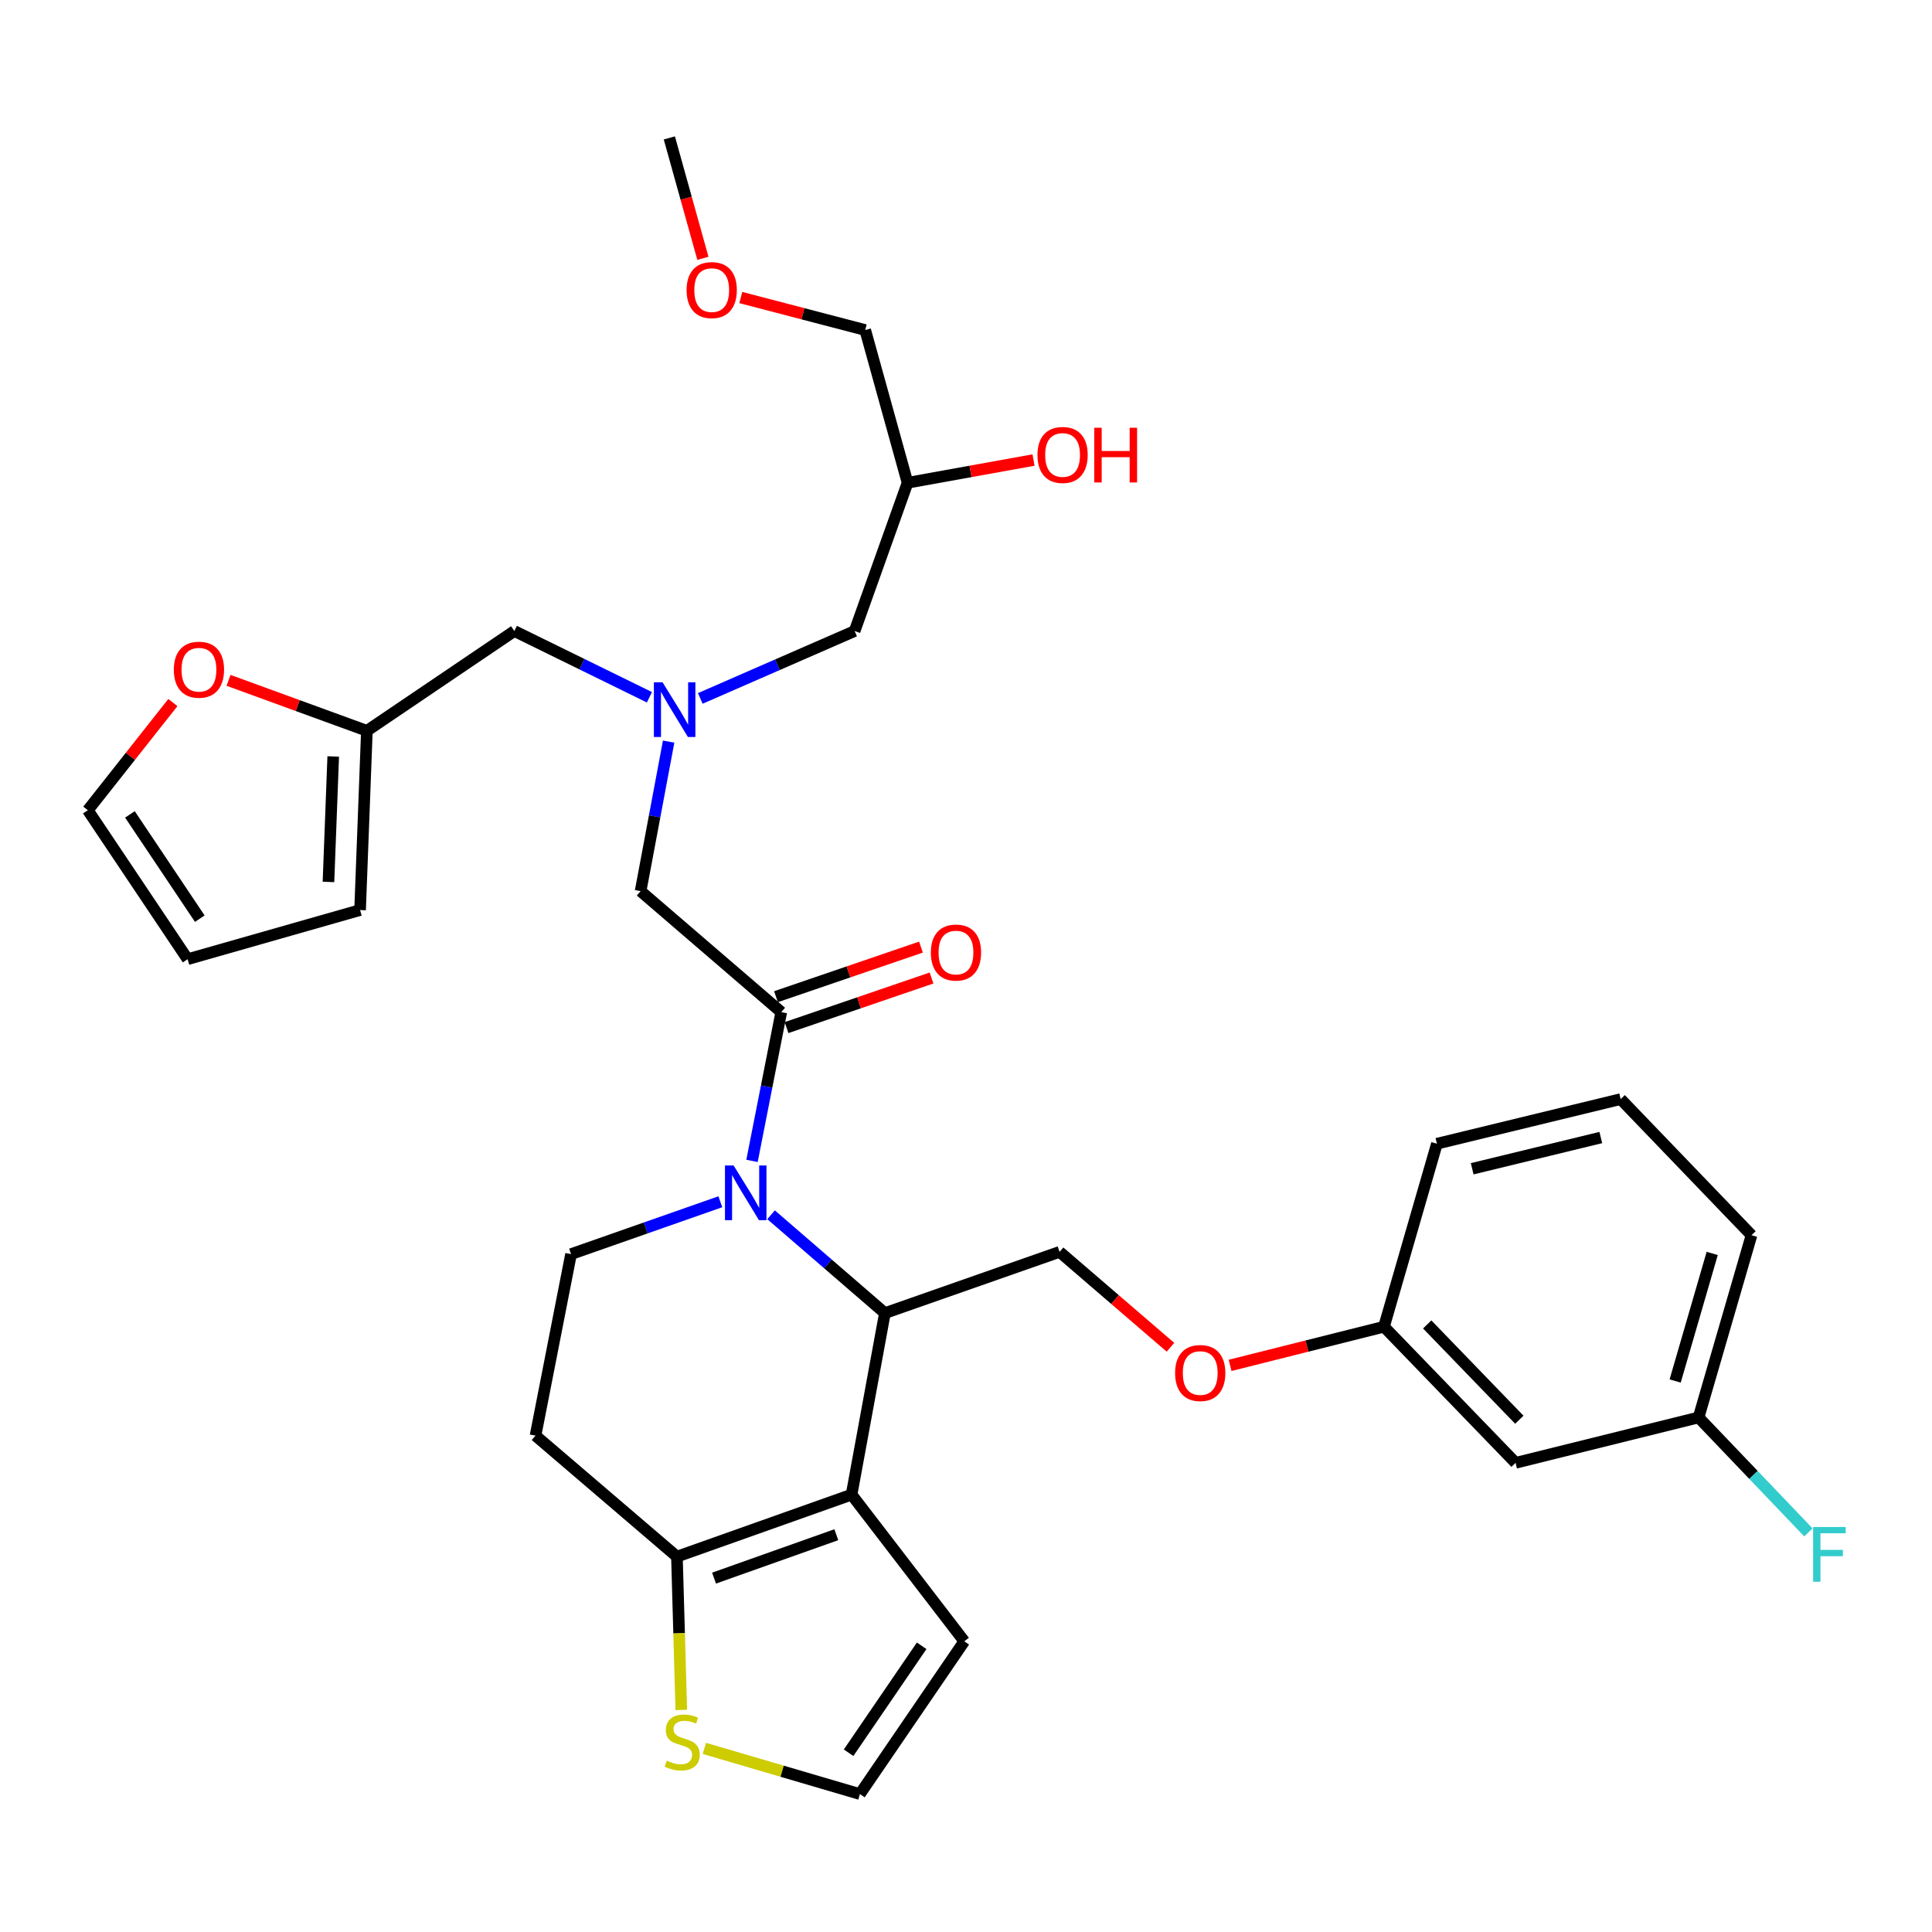 <?xml version='1.0' encoding='iso-8859-1'?>
<svg version='1.1' baseProfile='full'
              xmlns='http://www.w3.org/2000/svg'
                      xmlns:rdkit='http://www.rdkit.org/xml'
                      xmlns:xlink='http://www.w3.org/1999/xlink'
                  xml:space='preserve'
width='1000px' height='1000px' viewBox='0 0 1000 1000'>
<!-- END OF HEADER -->
<rect style='opacity:1.0;fill:#FFFFFF;stroke:none' width='1000' height='1000' x='0' y='0'> </rect>
<path class='bond-1' d='M 399.102,628.759 L 428.562,654.212' style='fill:none;fill-rule:evenodd;stroke:#0000FF;stroke-width:6px;stroke-linecap:butt;stroke-linejoin:miter;stroke-opacity:1' />
<path class='bond-1' d='M 428.562,654.212 L 458.021,679.666' style='fill:none;fill-rule:evenodd;stroke:#000000;stroke-width:6px;stroke-linecap:butt;stroke-linejoin:miter;stroke-opacity:1' />
<path class='bond-2' d='M 389.237,600.879 L 396.809,562.382' style='fill:none;fill-rule:evenodd;stroke:#0000FF;stroke-width:6px;stroke-linecap:butt;stroke-linejoin:miter;stroke-opacity:1' />
<path class='bond-2' d='M 396.809,562.382 L 404.382,523.885' style='fill:none;fill-rule:evenodd;stroke:#000000;stroke-width:6px;stroke-linecap:butt;stroke-linejoin:miter;stroke-opacity:1' />
<path class='bond-4' d='M 372.847,622.029 L 334.21,635.58' style='fill:none;fill-rule:evenodd;stroke:#0000FF;stroke-width:6px;stroke-linecap:butt;stroke-linejoin:miter;stroke-opacity:1' />
<path class='bond-4' d='M 334.21,635.58 L 295.572,649.131' style='fill:none;fill-rule:evenodd;stroke:#000000;stroke-width:6px;stroke-linecap:butt;stroke-linejoin:miter;stroke-opacity:1' />
<path class='bond-0' d='M 440.777,773.617 L 458.021,679.666' style='fill:none;fill-rule:evenodd;stroke:#000000;stroke-width:6px;stroke-linecap:butt;stroke-linejoin:miter;stroke-opacity:1' />
<path class='bond-10' d='M 440.777,773.617 L 499.113,849.535' style='fill:none;fill-rule:evenodd;stroke:#000000;stroke-width:6px;stroke-linecap:butt;stroke-linejoin:miter;stroke-opacity:1' />
<path class='bond-33' d='M 440.777,773.617 L 350.376,805.71' style='fill:none;fill-rule:evenodd;stroke:#000000;stroke-width:6px;stroke-linecap:butt;stroke-linejoin:miter;stroke-opacity:1' />
<path class='bond-33' d='M 432.873,794.363 L 369.592,816.828' style='fill:none;fill-rule:evenodd;stroke:#000000;stroke-width:6px;stroke-linecap:butt;stroke-linejoin:miter;stroke-opacity:1' />
<path class='bond-7' d='M 458.021,679.666 L 548.441,647.967' style='fill:none;fill-rule:evenodd;stroke:#000000;stroke-width:6px;stroke-linecap:butt;stroke-linejoin:miter;stroke-opacity:1' />
<path class='bond-9' d='M 404.382,523.885 L 331.573,461.257' style='fill:none;fill-rule:evenodd;stroke:#000000;stroke-width:6px;stroke-linecap:butt;stroke-linejoin:miter;stroke-opacity:1' />
<path class='bond-14' d='M 407.117,531.883 L 444.637,519.05' style='fill:none;fill-rule:evenodd;stroke:#000000;stroke-width:6px;stroke-linecap:butt;stroke-linejoin:miter;stroke-opacity:1' />
<path class='bond-14' d='M 444.637,519.05 L 482.157,506.217' style='fill:none;fill-rule:evenodd;stroke:#FF0000;stroke-width:6px;stroke-linecap:butt;stroke-linejoin:miter;stroke-opacity:1' />
<path class='bond-14' d='M 401.646,515.886 L 439.166,503.054' style='fill:none;fill-rule:evenodd;stroke:#000000;stroke-width:6px;stroke-linecap:butt;stroke-linejoin:miter;stroke-opacity:1' />
<path class='bond-14' d='M 439.166,503.054 L 476.686,490.221' style='fill:none;fill-rule:evenodd;stroke:#FF0000;stroke-width:6px;stroke-linecap:butt;stroke-linejoin:miter;stroke-opacity:1' />
<path class='bond-3' d='M 350.376,805.71 L 277.182,743.083' style='fill:none;fill-rule:evenodd;stroke:#000000;stroke-width:6px;stroke-linecap:butt;stroke-linejoin:miter;stroke-opacity:1' />
<path class='bond-6' d='M 350.376,805.71 L 351.507,845.39' style='fill:none;fill-rule:evenodd;stroke:#000000;stroke-width:6px;stroke-linecap:butt;stroke-linejoin:miter;stroke-opacity:1' />
<path class='bond-6' d='M 351.507,845.39 L 352.638,885.069' style='fill:none;fill-rule:evenodd;stroke:#CCCC00;stroke-width:6px;stroke-linecap:butt;stroke-linejoin:miter;stroke-opacity:1' />
<path class='bond-8' d='M 295.572,649.131 L 277.182,743.083' style='fill:none;fill-rule:evenodd;stroke:#000000;stroke-width:6px;stroke-linecap:butt;stroke-linejoin:miter;stroke-opacity:1' />
<path class='bond-5' d='M 346.089,383.855 L 338.831,422.556' style='fill:none;fill-rule:evenodd;stroke:#0000FF;stroke-width:6px;stroke-linecap:butt;stroke-linejoin:miter;stroke-opacity:1' />
<path class='bond-5' d='M 338.831,422.556 L 331.573,461.257' style='fill:none;fill-rule:evenodd;stroke:#000000;stroke-width:6px;stroke-linecap:butt;stroke-linejoin:miter;stroke-opacity:1' />
<path class='bond-17' d='M 336.142,360.906 L 301.182,343.762' style='fill:none;fill-rule:evenodd;stroke:#0000FF;stroke-width:6px;stroke-linecap:butt;stroke-linejoin:miter;stroke-opacity:1' />
<path class='bond-17' d='M 301.182,343.762 L 266.221,326.618' style='fill:none;fill-rule:evenodd;stroke:#000000;stroke-width:6px;stroke-linecap:butt;stroke-linejoin:miter;stroke-opacity:1' />
<path class='bond-21' d='M 362.474,361.505 L 402.415,344.061' style='fill:none;fill-rule:evenodd;stroke:#0000FF;stroke-width:6px;stroke-linecap:butt;stroke-linejoin:miter;stroke-opacity:1' />
<path class='bond-21' d='M 402.415,344.061 L 442.355,326.618' style='fill:none;fill-rule:evenodd;stroke:#000000;stroke-width:6px;stroke-linecap:butt;stroke-linejoin:miter;stroke-opacity:1' />
<path class='bond-34' d='M 364.586,904.959 L 404.837,916.784' style='fill:none;fill-rule:evenodd;stroke:#CCCC00;stroke-width:6px;stroke-linecap:butt;stroke-linejoin:miter;stroke-opacity:1' />
<path class='bond-34' d='M 404.837,916.784 L 445.088,928.609' style='fill:none;fill-rule:evenodd;stroke:#000000;stroke-width:6px;stroke-linecap:butt;stroke-linejoin:miter;stroke-opacity:1' />
<path class='bond-20' d='M 548.441,647.967 L 577.136,672.655' style='fill:none;fill-rule:evenodd;stroke:#000000;stroke-width:6px;stroke-linecap:butt;stroke-linejoin:miter;stroke-opacity:1' />
<path class='bond-20' d='M 577.136,672.655 L 605.831,697.344' style='fill:none;fill-rule:evenodd;stroke:#FF0000;stroke-width:6px;stroke-linecap:butt;stroke-linejoin:miter;stroke-opacity:1' />
<path class='bond-12' d='M 499.113,849.535 L 445.088,928.609' style='fill:none;fill-rule:evenodd;stroke:#000000;stroke-width:6px;stroke-linecap:butt;stroke-linejoin:miter;stroke-opacity:1' />
<path class='bond-12' d='M 477.05,851.859 L 439.233,907.211' style='fill:none;fill-rule:evenodd;stroke:#000000;stroke-width:6px;stroke-linecap:butt;stroke-linejoin:miter;stroke-opacity:1' />
<path class='bond-11' d='M 189.899,378.266 L 266.221,326.618' style='fill:none;fill-rule:evenodd;stroke:#000000;stroke-width:6px;stroke-linecap:butt;stroke-linejoin:miter;stroke-opacity:1' />
<path class='bond-13' d='M 189.899,378.266 L 154.093,365.205' style='fill:none;fill-rule:evenodd;stroke:#000000;stroke-width:6px;stroke-linecap:butt;stroke-linejoin:miter;stroke-opacity:1' />
<path class='bond-13' d='M 154.093,365.205 L 118.286,352.144' style='fill:none;fill-rule:evenodd;stroke:#FF0000;stroke-width:6px;stroke-linecap:butt;stroke-linejoin:miter;stroke-opacity:1' />
<path class='bond-15' d='M 189.899,378.266 L 186.377,471.043' style='fill:none;fill-rule:evenodd;stroke:#000000;stroke-width:6px;stroke-linecap:butt;stroke-linejoin:miter;stroke-opacity:1' />
<path class='bond-15' d='M 172.477,391.541 L 170.011,456.486' style='fill:none;fill-rule:evenodd;stroke:#000000;stroke-width:6px;stroke-linecap:butt;stroke-linejoin:miter;stroke-opacity:1' />
<path class='bond-16' d='M 89.48,363.637 L 67.467,391.502' style='fill:none;fill-rule:evenodd;stroke:#FF0000;stroke-width:6px;stroke-linecap:butt;stroke-linejoin:miter;stroke-opacity:1' />
<path class='bond-16' d='M 67.467,391.502 L 45.455,419.367' style='fill:none;fill-rule:evenodd;stroke:#000000;stroke-width:6px;stroke-linecap:butt;stroke-linejoin:miter;stroke-opacity:1' />
<path class='bond-18' d='M 186.377,471.043 L 97.112,496.478' style='fill:none;fill-rule:evenodd;stroke:#000000;stroke-width:6px;stroke-linecap:butt;stroke-linejoin:miter;stroke-opacity:1' />
<path class='bond-35' d='M 45.455,419.367 L 97.112,496.478' style='fill:none;fill-rule:evenodd;stroke:#000000;stroke-width:6px;stroke-linecap:butt;stroke-linejoin:miter;stroke-opacity:1' />
<path class='bond-35' d='M 67.249,421.524 L 103.409,475.502' style='fill:none;fill-rule:evenodd;stroke:#000000;stroke-width:6px;stroke-linecap:butt;stroke-linejoin:miter;stroke-opacity:1' />
<path class='bond-19' d='M 784.461,757.162 L 716.348,686.71' style='fill:none;fill-rule:evenodd;stroke:#000000;stroke-width:6px;stroke-linecap:butt;stroke-linejoin:miter;stroke-opacity:1' />
<path class='bond-19' d='M 786.398,734.843 L 738.719,685.527' style='fill:none;fill-rule:evenodd;stroke:#000000;stroke-width:6px;stroke-linecap:butt;stroke-linejoin:miter;stroke-opacity:1' />
<path class='bond-23' d='M 784.461,757.162 L 879.182,733.671' style='fill:none;fill-rule:evenodd;stroke:#000000;stroke-width:6px;stroke-linecap:butt;stroke-linejoin:miter;stroke-opacity:1' />
<path class='bond-22' d='M 636.683,706.714 L 676.516,696.712' style='fill:none;fill-rule:evenodd;stroke:#FF0000;stroke-width:6px;stroke-linecap:butt;stroke-linejoin:miter;stroke-opacity:1' />
<path class='bond-22' d='M 676.516,696.712 L 716.348,686.71' style='fill:none;fill-rule:evenodd;stroke:#000000;stroke-width:6px;stroke-linecap:butt;stroke-linejoin:miter;stroke-opacity:1' />
<path class='bond-24' d='M 442.355,326.618 L 469.752,249.883' style='fill:none;fill-rule:evenodd;stroke:#000000;stroke-width:6px;stroke-linecap:butt;stroke-linejoin:miter;stroke-opacity:1' />
<path class='bond-30' d='M 716.348,686.71 L 743.745,591.988' style='fill:none;fill-rule:evenodd;stroke:#000000;stroke-width:6px;stroke-linecap:butt;stroke-linejoin:miter;stroke-opacity:1' />
<path class='bond-25' d='M 879.182,733.671 L 907.602,763.415' style='fill:none;fill-rule:evenodd;stroke:#000000;stroke-width:6px;stroke-linecap:butt;stroke-linejoin:miter;stroke-opacity:1' />
<path class='bond-25' d='M 907.602,763.415 L 936.021,793.159' style='fill:none;fill-rule:evenodd;stroke:#33CCCC;stroke-width:6px;stroke-linecap:butt;stroke-linejoin:miter;stroke-opacity:1' />
<path class='bond-31' d='M 879.182,733.671 L 906.58,639.344' style='fill:none;fill-rule:evenodd;stroke:#000000;stroke-width:6px;stroke-linecap:butt;stroke-linejoin:miter;stroke-opacity:1' />
<path class='bond-31' d='M 867.057,714.807 L 886.235,648.778' style='fill:none;fill-rule:evenodd;stroke:#000000;stroke-width:6px;stroke-linecap:butt;stroke-linejoin:miter;stroke-opacity:1' />
<path class='bond-26' d='M 469.752,249.883 L 502.352,243.998' style='fill:none;fill-rule:evenodd;stroke:#000000;stroke-width:6px;stroke-linecap:butt;stroke-linejoin:miter;stroke-opacity:1' />
<path class='bond-26' d='M 502.352,243.998 L 534.953,238.114' style='fill:none;fill-rule:evenodd;stroke:#FF0000;stroke-width:6px;stroke-linecap:butt;stroke-linejoin:miter;stroke-opacity:1' />
<path class='bond-29' d='M 469.752,249.883 L 447.831,170.818' style='fill:none;fill-rule:evenodd;stroke:#000000;stroke-width:6px;stroke-linecap:butt;stroke-linejoin:miter;stroke-opacity:1' />
<path class='bond-27' d='M 383.434,154.001 L 415.632,162.41' style='fill:none;fill-rule:evenodd;stroke:#FF0000;stroke-width:6px;stroke-linecap:butt;stroke-linejoin:miter;stroke-opacity:1' />
<path class='bond-27' d='M 415.632,162.41 L 447.831,170.818' style='fill:none;fill-rule:evenodd;stroke:#000000;stroke-width:6px;stroke-linecap:butt;stroke-linejoin:miter;stroke-opacity:1' />
<path class='bond-32' d='M 363.82,133.709 L 355.135,102.55' style='fill:none;fill-rule:evenodd;stroke:#FF0000;stroke-width:6px;stroke-linecap:butt;stroke-linejoin:miter;stroke-opacity:1' />
<path class='bond-32' d='M 355.135,102.55 L 346.45,71.391' style='fill:none;fill-rule:evenodd;stroke:#000000;stroke-width:6px;stroke-linecap:butt;stroke-linejoin:miter;stroke-opacity:1' />
<path class='bond-28' d='M 838.852,568.893 L 743.745,591.988' style='fill:none;fill-rule:evenodd;stroke:#000000;stroke-width:6px;stroke-linecap:butt;stroke-linejoin:miter;stroke-opacity:1' />
<path class='bond-28' d='M 828.575,588.786 L 762.001,604.953' style='fill:none;fill-rule:evenodd;stroke:#000000;stroke-width:6px;stroke-linecap:butt;stroke-linejoin:miter;stroke-opacity:1' />
<path class='bond-36' d='M 838.852,568.893 L 906.58,639.344' style='fill:none;fill-rule:evenodd;stroke:#000000;stroke-width:6px;stroke-linecap:butt;stroke-linejoin:miter;stroke-opacity:1' />
<path  class='atom-0' d='M 379.722 603.263
L 389.002 618.263
Q 389.922 619.743, 391.402 622.423
Q 392.882 625.103, 392.962 625.263
L 392.962 603.263
L 396.722 603.263
L 396.722 631.583
L 392.842 631.583
L 382.882 615.183
Q 381.722 613.263, 380.482 611.063
Q 379.282 608.863, 378.922 608.183
L 378.922 631.583
L 375.242 631.583
L 375.242 603.263
L 379.722 603.263
' fill='#0000FF'/>
<path  class='atom-6' d='M 342.933 353.145
L 352.213 368.145
Q 353.133 369.625, 354.613 372.305
Q 356.093 374.985, 356.173 375.145
L 356.173 353.145
L 359.933 353.145
L 359.933 381.465
L 356.053 381.465
L 346.093 365.065
Q 344.933 363.145, 343.693 360.945
Q 342.493 358.745, 342.133 358.065
L 342.133 381.465
L 338.453 381.465
L 338.453 353.145
L 342.933 353.145
' fill='#0000FF'/>
<path  class='atom-7' d='M 345.109 911.307
Q 345.429 911.427, 346.749 911.987
Q 348.069 912.547, 349.509 912.907
Q 350.989 913.227, 352.429 913.227
Q 355.109 913.227, 356.669 911.947
Q 358.229 910.627, 358.229 908.347
Q 358.229 906.787, 357.429 905.827
Q 356.669 904.867, 355.469 904.347
Q 354.269 903.827, 352.269 903.227
Q 349.749 902.467, 348.229 901.747
Q 346.749 901.027, 345.669 899.507
Q 344.629 897.987, 344.629 895.427
Q 344.629 891.867, 347.029 889.667
Q 349.469 887.467, 354.269 887.467
Q 357.549 887.467, 361.269 889.027
L 360.349 892.107
Q 356.949 890.707, 354.389 890.707
Q 351.629 890.707, 350.109 891.867
Q 348.589 892.987, 348.629 894.947
Q 348.629 896.467, 349.389 897.387
Q 350.189 898.307, 351.309 898.827
Q 352.469 899.347, 354.389 899.947
Q 356.949 900.747, 358.469 901.547
Q 359.989 902.347, 361.069 903.987
Q 362.189 905.587, 362.189 908.347
Q 362.189 912.267, 359.549 914.387
Q 356.949 916.467, 352.589 916.467
Q 350.069 916.467, 348.149 915.907
Q 346.269 915.387, 344.029 914.467
L 345.109 911.307
' fill='#CCCC00'/>
<path  class='atom-14' d='M 89.973 346.638
Q 89.973 339.838, 93.333 336.038
Q 96.693 332.238, 102.973 332.238
Q 109.253 332.238, 112.613 336.038
Q 115.973 339.838, 115.973 346.638
Q 115.973 353.518, 112.573 357.438
Q 109.173 361.318, 102.973 361.318
Q 96.733 361.318, 93.333 357.438
Q 89.973 353.558, 89.973 346.638
M 102.973 358.118
Q 107.293 358.118, 109.613 355.238
Q 111.973 352.318, 111.973 346.638
Q 111.973 341.078, 109.613 338.278
Q 107.293 335.438, 102.973 335.438
Q 98.653 335.438, 96.293 338.238
Q 93.973 341.038, 93.973 346.638
Q 93.973 352.358, 96.293 355.238
Q 98.653 358.118, 102.973 358.118
' fill='#FF0000'/>
<path  class='atom-15' d='M 481.811 493.036
Q 481.811 486.236, 485.171 482.436
Q 488.531 478.636, 494.811 478.636
Q 501.091 478.636, 504.451 482.436
Q 507.811 486.236, 507.811 493.036
Q 507.811 499.916, 504.411 503.836
Q 501.011 507.716, 494.811 507.716
Q 488.571 507.716, 485.171 503.836
Q 481.811 499.956, 481.811 493.036
M 494.811 504.516
Q 499.131 504.516, 501.451 501.636
Q 503.811 498.716, 503.811 493.036
Q 503.811 487.476, 501.451 484.676
Q 499.131 481.836, 494.811 481.836
Q 490.491 481.836, 488.131 484.636
Q 485.811 487.436, 485.811 493.036
Q 485.811 498.756, 488.131 501.636
Q 490.491 504.516, 494.811 504.516
' fill='#FF0000'/>
<path  class='atom-21' d='M 608.232 710.675
Q 608.232 703.875, 611.592 700.075
Q 614.952 696.275, 621.232 696.275
Q 627.512 696.275, 630.872 700.075
Q 634.232 703.875, 634.232 710.675
Q 634.232 717.555, 630.832 721.475
Q 627.432 725.355, 621.232 725.355
Q 614.992 725.355, 611.592 721.475
Q 608.232 717.595, 608.232 710.675
M 621.232 722.155
Q 625.552 722.155, 627.872 719.275
Q 630.232 716.355, 630.232 710.675
Q 630.232 705.115, 627.872 702.315
Q 625.552 699.475, 621.232 699.475
Q 616.912 699.475, 614.552 702.275
Q 612.232 705.075, 612.232 710.675
Q 612.232 716.395, 614.552 719.275
Q 616.912 722.155, 621.232 722.155
' fill='#FF0000'/>
<path  class='atom-26' d='M 938.471 790.376
L 955.311 790.376
L 955.311 793.616
L 942.271 793.616
L 942.271 802.216
L 953.871 802.216
L 953.871 805.496
L 942.271 805.496
L 942.271 818.696
L 938.471 818.696
L 938.471 790.376
' fill='#33CCCC'/>
<path  class='atom-27' d='M 536.991 235.48
Q 536.991 228.68, 540.351 224.88
Q 543.711 221.08, 549.991 221.08
Q 556.271 221.08, 559.631 224.88
Q 562.991 228.68, 562.991 235.48
Q 562.991 242.36, 559.591 246.28
Q 556.191 250.16, 549.991 250.16
Q 543.751 250.16, 540.351 246.28
Q 536.991 242.4, 536.991 235.48
M 549.991 246.96
Q 554.311 246.96, 556.631 244.08
Q 558.991 241.16, 558.991 235.48
Q 558.991 229.92, 556.631 227.12
Q 554.311 224.28, 549.991 224.28
Q 545.671 224.28, 543.311 227.08
Q 540.991 229.88, 540.991 235.48
Q 540.991 241.2, 543.311 244.08
Q 545.671 246.96, 549.991 246.96
' fill='#FF0000'/>
<path  class='atom-27' d='M 566.391 221.4
L 570.231 221.4
L 570.231 233.44
L 584.711 233.44
L 584.711 221.4
L 588.551 221.4
L 588.551 249.72
L 584.711 249.72
L 584.711 236.64
L 570.231 236.64
L 570.231 249.72
L 566.391 249.72
L 566.391 221.4
' fill='#FF0000'/>
<path  class='atom-28' d='M 355.381 150.15
Q 355.381 143.35, 358.741 139.55
Q 362.101 135.75, 368.381 135.75
Q 374.661 135.75, 378.021 139.55
Q 381.381 143.35, 381.381 150.15
Q 381.381 157.03, 377.981 160.95
Q 374.581 164.83, 368.381 164.83
Q 362.141 164.83, 358.741 160.95
Q 355.381 157.07, 355.381 150.15
M 368.381 161.63
Q 372.701 161.63, 375.021 158.75
Q 377.381 155.83, 377.381 150.15
Q 377.381 144.59, 375.021 141.79
Q 372.701 138.95, 368.381 138.95
Q 364.061 138.95, 361.701 141.75
Q 359.381 144.55, 359.381 150.15
Q 359.381 155.87, 361.701 158.75
Q 364.061 161.63, 368.381 161.63
' fill='#FF0000'/>
</svg>
